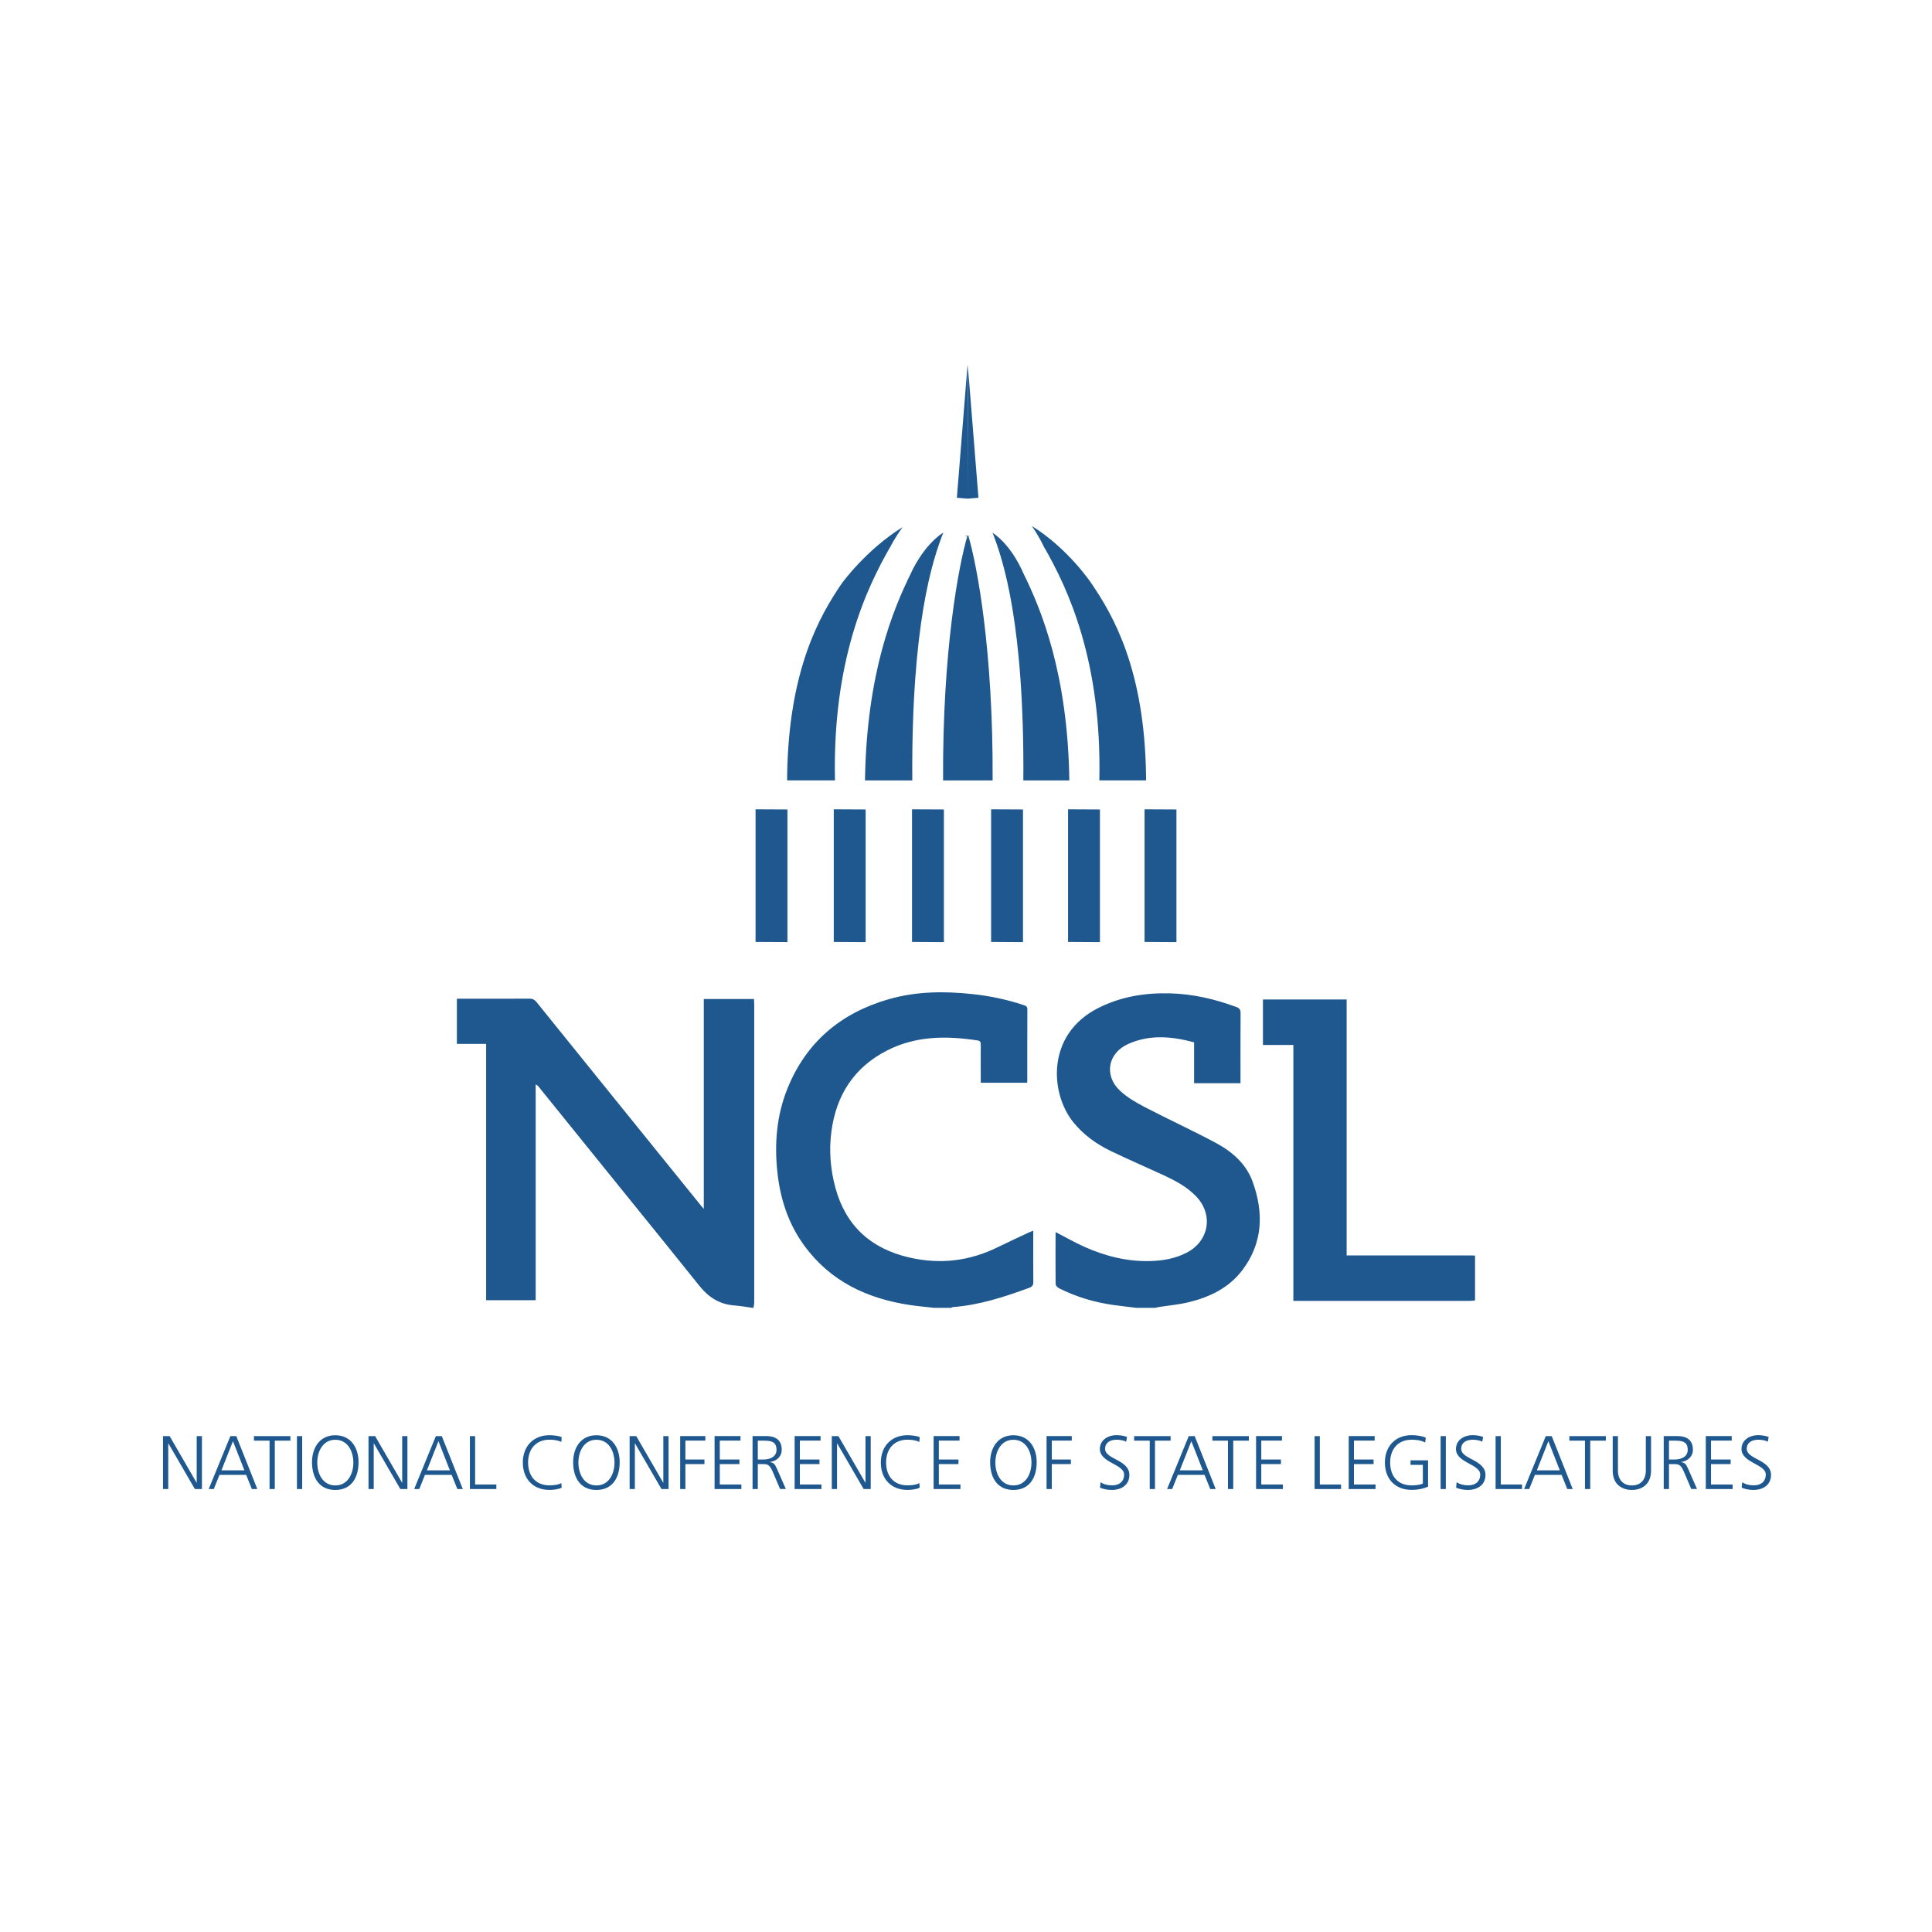 <?xml version="1.0" encoding="UTF-8"?><svg id="a" xmlns="http://www.w3.org/2000/svg" viewBox="0 0 500 500"><defs><style>.b{fill:#1e588e;}.c{fill:#fff;}</style></defs><rect class="c" width="500" height="500"/><path class="b" d="M250.43,129.05l-2.79-.23,2.76-34.42.03,34.65ZM250.46,94.4l-.03,34.65,2.79-.23-2.76-34.42ZM267.03,136.12c2.01,2.9,3.07,5.27,3.07,5.27,6.35,10.98,15.08,29.73,14.41,60.57h12.09v-.99c-.33-27.74-8.57-41.82-14.14-49.98,0,0-5.92-8.96-15.43-14.87M256.87,137.86c2.76,7.08,8.26,23.69,7.97,64.11h11.9c-.4-27.73-7.3-44.33-11.98-53.78,0,0-2.71-6.79-7.88-10.33M217.85,150.99c-5.57,8.16-13.8,22.24-14.14,49.98v.99h12.38c-.68-30.87,8.05-49.62,14.41-60.6,0,0,1.09-2.2,3.1-4.94-9.55,5.91-15.75,14.58-15.75,14.58M250.64,138.76l.33-.09h-1.25l.6.17c-2.18,7.43-6.43,29.42-6.25,63.13h12.82c.18-33.76-4.07-55.77-6.25-63.2M235.85,148.15c-4.69,9.45-11.59,26.06-11.99,53.82h12.24c-.28-40.56,5.29-57.14,8.03-64.15-5.33,3.51-8.29,10.34-8.29,10.34M284.66,243.81v-34.32l-8.25-.04v34.32l8.25.05ZM304.46,243.81v-34.32l-8.25-.04v34.32l8.25.05ZM264.75,243.81v-34.32l-8.25-.04v34.32l8.25.05ZM244.28,243.81v-34.32l-8.25-.04v34.32l8.25.05ZM224.03,243.81v-34.32l-8.25-.04v34.32l8.25.05ZM195.54,243.77l8.25.04v-34.32l-8.25-.04v34.32ZM195,338.45c.07-.46.19-.92.19-1.38,0-25.75,0-51.5,0-77.25,0-.42-.04-.83-.06-1.28h-12.99v54.32c-.39-.46-.62-.72-.84-.99-14.15-17.5-28.3-34.99-42.43-52.51-.52-.65-1.05-.92-1.88-.91-5.84.03-11.69.02-17.53.02-.39,0-.77,0-1.22,0v11.69h7.57v66.33h12.82c0-9.38,0-18.69,0-28,0-9.27,0-18.55,0-27.82.41.14.56.32.71.5,7.64,9.46,15.28,18.92,22.92,28.37,6.25,7.74,12.53,15.45,18.74,23.23,2.34,2.93,5.18,4.78,8.98,5.07,1.6.12,3.19.41,4.78.63h.24ZM299.04,338.45c.3-.07.59-.15.89-.2,2.61-.41,5.26-.63,7.81-1.26,5.4-1.33,10.31-3.71,13.75-8.24,5.35-7.05,5.6-14.87,2.7-22.9-1.67-4.64-5.28-7.78-9.48-10.04-6.04-3.24-12.29-6.09-18.37-9.26-2.29-1.19-4.61-2.52-6.47-4.26-4.22-3.94-3.18-9.71,2.06-12.09,5.57-2.52,11.29-2.01,17.1-.45v10.58h12.01v-1.1c0-5.69-.02-11.38.02-17.06,0-.92-.33-1.28-1.15-1.58-5.52-2.03-11.19-3.36-17.08-3.51-6.52-.17-12.8.84-18.69,3.84-13.33,6.78-12.46,21.92-6.39,29.48,2.65,3.3,6.01,5.7,9.78,7.51,4.51,2.17,9.11,4.15,13.65,6.25,2.98,1.38,5.87,2.93,8.22,5.29,4.7,4.74,3.61,11.7-2.32,14.76-2.94,1.52-6.12,2.06-9.38,2.15-5.99.17-11.66-1.27-17.09-3.7-2.5-1.12-4.89-2.5-7.34-3.76-.02.04-.09.1-.09.16-.01,4.42-.04,8.85.01,13.27,0,.36.48.86.85,1.05,4.47,2.26,9.22,3.67,14.18,4.36,1.94.27,3.88.48,5.82.72h4.98ZM246.19,338.45c.14-.06.27-.17.41-.18,6.88-.52,13.35-2.63,19.77-4.99.81-.3,1.06-.7,1.05-1.54-.04-3.67-.02-7.34-.02-11.02v-2.23c-.45.19-.74.29-1.01.42-2.67,1.26-5.37,2.48-8.02,3.79-7.39,3.67-15.07,4.6-23.12,2.72-9.86-2.3-16.36-8.16-19.04-18-1.3-4.77-1.69-9.65-1.05-14.55,1.24-9.43,5.85-16.65,14.44-21.02,7.48-3.81,15.41-3.82,23.47-2.57.69.11.75.51.75,1.09-.02,2.84,0,5.69,0,8.53v1.31h11.97c.03-.21.07-.37.07-.52,0-6.16-.01-12.32.02-18.48,0-.75-.39-.9-.95-1.09-4.28-1.43-8.67-2.36-13.15-2.84-7.35-.8-14.66-.74-21.83,1.33-12.3,3.56-21.23,11.01-26.11,22.98-2.89,7.11-3.47,14.54-2.62,22.1.77,6.77,2.86,13.1,6.91,18.65,6.77,9.29,16.3,13.74,27.37,15.4,2.05.31,4.13.48,6.19.72h4.5ZM381.75,324.94c-.51-.01-1.03-.04-1.54-.04-10.07,0-20.14,0-30.21,0h-1.49v-66.23h-21.66v11.77h7.87v66.22h1.43c14.77,0,29.53,0,44.3,0,.43,0,.86-.07,1.29-.11v-11.61ZM42.19,385.36h1.35v-11.81h.04l6.85,11.81h1.83v-13.7h-1.35v12.05h-.04l-6.97-12.05h-1.71v13.7ZM54.02,385.36h1.31l1.47-3.67h6.91l1.47,3.67h1.41l-5.44-13.7h-1.53l-5.61,13.7ZM63.26,380.52h-5.95l2.98-7.55,2.96,7.55ZM69.77,385.36h1.35v-12.52h4.04v-1.18h-9.44v1.18h4.04v12.52ZM76.85,385.36h1.35v-13.7h-1.35v13.7ZM80.75,378.52c.04,4.2,2.08,7.08,6.02,7.08s5.98-2.88,6.02-7.08c.04-3.71-1.9-7.08-6.02-7.08s-6.06,3.38-6.02,7.08ZM86.78,372.61c3.22,0,4.67,3,4.67,5.91s-1.45,5.91-4.67,5.91-4.67-3-4.67-5.91,1.45-5.91,4.67-5.91ZM95.37,385.36h1.35v-11.81h.04l6.85,11.81h1.83v-13.7h-1.35v12.05h-.04l-6.97-12.05h-1.71v13.7ZM107.2,385.36h1.31l1.47-3.67h6.91l1.47,3.67h1.41l-5.44-13.7h-1.53l-5.61,13.7ZM116.44,380.52h-5.95l2.98-7.55,2.96,7.55ZM121.6,385.36h6.85v-1.18h-5.49v-12.52h-1.35v13.7ZM145.36,371.94c-.71-.37-2.34-.51-3.14-.51-4.24,0-6.91,2.92-6.91,7.08s2.59,7.08,6.91,7.08c.86,0,2.39-.14,3.14-.59l-.08-1.18c-.78.47-2.16.59-3.06.59-3.61,0-5.55-2.45-5.55-5.91s2-5.91,5.55-5.91c.96,0,2.2.14,3.06.59l.08-1.26ZM148.33,378.52c.04,4.2,2.08,7.08,6.02,7.08s5.98-2.88,6.02-7.08c.04-3.71-1.9-7.08-6.02-7.08s-6.06,3.38-6.02,7.08ZM154.36,372.61c3.22,0,4.67,3,4.67,5.91s-1.45,5.91-4.67,5.91-4.67-3-4.67-5.91,1.45-5.91,4.67-5.91ZM162.95,385.36h1.35v-11.81h.04l6.85,11.81h1.83v-13.7h-1.35v12.05h-.04l-6.97-12.05h-1.71v13.7ZM176.03,385.36h1.35v-6.46h4.93v-1.18h-4.93v-4.89h5.16v-1.18h-6.51v13.7ZM184.92,385.36h6.95v-1.18h-5.59v-5.28h5.08v-1.18h-5.08v-4.89h5.36v-1.18h-6.71v13.7ZM194.77,385.36h1.35v-6.46h1.12c1.3,0,1.88.06,2.67,1.82l1.98,4.63h1.49l-2.34-5.3c-.43-.92-.67-1.51-1.77-1.65v-.04c1.69-.22,3.04-1.39,3.04-3.16,0-2.51-1.59-3.55-4.02-3.55h-3.53v13.7ZM196.12,372.84h1.39c1.86,0,3.45.14,3.45,2.37,0,1.9-1.82,2.51-3.41,2.51h-1.43v-4.89ZM205.64,385.36h6.95v-1.18h-5.59v-5.28h5.08v-1.18h-5.08v-4.89h5.36v-1.18h-6.71v13.7ZM215.27,385.36h1.35v-11.81h.04l6.85,11.81h1.83v-13.7h-1.35v12.05h-.04l-6.97-12.05h-1.71v13.7ZM238.01,371.94c-.71-.37-2.34-.51-3.14-.51-4.24,0-6.91,2.92-6.91,7.08s2.59,7.08,6.91,7.08c.86,0,2.39-.14,3.14-.59l-.08-1.18c-.78.47-2.16.59-3.06.59-3.61,0-5.55-2.45-5.55-5.91s2-5.91,5.55-5.91c.96,0,2.2.14,3.06.59l.08-1.26ZM241.61,385.36h6.95v-1.18h-5.59v-5.28h5.08v-1.18h-5.08v-4.89h5.36v-1.18h-6.71v13.7ZM256.25,378.52c.04,4.2,2.08,7.08,6.02,7.08s5.98-2.88,6.02-7.08c.04-3.71-1.9-7.08-6.02-7.08s-6.06,3.38-6.02,7.08ZM262.27,372.61c3.22,0,4.67,3,4.67,5.91s-1.45,5.91-4.67,5.91-4.67-3-4.67-5.91,1.45-5.91,4.67-5.91ZM270.86,385.36h1.35v-6.46h4.93v-1.18h-4.93v-4.89h5.16v-1.18h-6.52v13.7ZM284.69,385.01c.73.31,1.77.59,3.1.59,2.12,0,4.49-1.1,4.49-3.87,0-4-6.28-4.02-6.28-6.77,0-1.77,1.55-2.36,2.96-2.36.92,0,1.88.18,2.49.51l.22-1.24c-.94-.35-2.02-.45-2.69-.45-2.41,0-4.34,1.37-4.34,3.57,0,3.59,6.28,3.92,6.28,6.61,0,1.94-1.39,2.81-3.08,2.81-1.28,0-2.22-.29-3.02-.8l-.14,1.39ZM297.56,385.36h1.35v-12.52h4.04v-1.18h-9.44v1.18h4.04v12.52ZM302.05,385.36h1.31l1.47-3.67h6.91l1.47,3.67h1.41l-5.44-13.7h-1.53l-5.61,13.7ZM311.29,380.52h-5.95l2.98-7.55,2.96,7.55ZM317.81,385.36h1.35v-12.52h4.04v-1.18h-9.44v1.18h4.04v12.52ZM325.06,385.36h6.95v-1.18h-5.59v-5.28h5.08v-1.18h-5.08v-4.89h5.36v-1.18h-6.71v13.7ZM340.21,385.36h6.85v-1.18h-5.49v-12.52h-1.35v13.7ZM349.04,385.36h6.95v-1.18h-5.59v-5.28h5.08v-1.18h-5.08v-4.89h5.36v-1.18h-6.71v13.7ZM368.22,383.93c-.65.39-2.06.49-2.9.49-3.61,0-5.55-2.45-5.55-5.91s2-5.91,5.55-5.91c1.2,0,2.45.14,3.51.73l.16-1.26c-.92-.47-2.63-.65-3.67-.65-4.24,0-6.91,2.92-6.91,7.08s2.59,7.08,6.91,7.08c1.51,0,2.87-.24,4.26-.84v-6.81h-4.53v1.18h3.18v4.81ZM372.83,385.36h1.35v-13.7h-1.35v13.7ZM376.85,385.01c.73.31,1.77.59,3.1.59,2.12,0,4.49-1.1,4.49-3.87,0-4-6.28-4.02-6.28-6.77,0-1.77,1.55-2.36,2.96-2.36.92,0,1.88.18,2.49.51l.22-1.24c-.94-.35-2.02-.45-2.69-.45-2.41,0-4.34,1.37-4.34,3.57,0,3.59,6.28,3.92,6.28,6.61,0,1.94-1.39,2.81-3.08,2.81-1.28,0-2.22-.29-3.02-.8l-.14,1.39ZM387.05,385.36h6.85v-1.18h-5.49v-12.52h-1.35v13.7ZM394.45,385.36h1.31l1.47-3.67h6.91l1.47,3.67h1.41l-5.44-13.7h-1.53l-5.61,13.7ZM403.69,380.52h-5.95l2.98-7.55,2.96,7.55ZM410.2,385.36h1.35v-12.52h4.04v-1.18h-9.44v1.18h4.04v12.52ZM427.29,371.67h-1.35v8.91c0,2.24-1.24,3.85-3.61,3.85s-3.61-1.61-3.61-3.85v-8.91h-1.35v8.91c0,4.04,2.96,5.02,4.96,5.02s4.96-.98,4.96-5.02v-8.91ZM430.58,385.36h1.35v-6.46h1.12c1.3,0,1.88.06,2.67,1.82l1.98,4.63h1.49l-2.34-5.3c-.43-.92-.67-1.51-1.77-1.65v-.04c1.69-.22,3.04-1.39,3.04-3.16,0-2.51-1.59-3.55-4.02-3.55h-3.53v13.7ZM431.94,372.84h1.39c1.86,0,3.45.14,3.45,2.37,0,1.9-1.83,2.51-3.42,2.51h-1.43v-4.89ZM441.45,385.36h6.95v-1.18h-5.59v-5.28h5.08v-1.18h-5.08v-4.89h5.36v-1.18h-6.71v13.7ZM450.75,385.01c.73.31,1.77.59,3.1.59,2.12,0,4.49-1.1,4.49-3.87,0-4-6.28-4.02-6.28-6.77,0-1.77,1.55-2.36,2.96-2.36.92,0,1.88.18,2.49.51l.22-1.24c-.94-.35-2.02-.45-2.69-.45-2.41,0-4.34,1.37-4.34,3.57,0,3.59,6.28,3.92,6.28,6.61,0,1.94-1.39,2.81-3.08,2.81-1.28,0-2.22-.29-3.02-.8l-.14,1.39ZM40.68,361.78h418.65"/></svg>